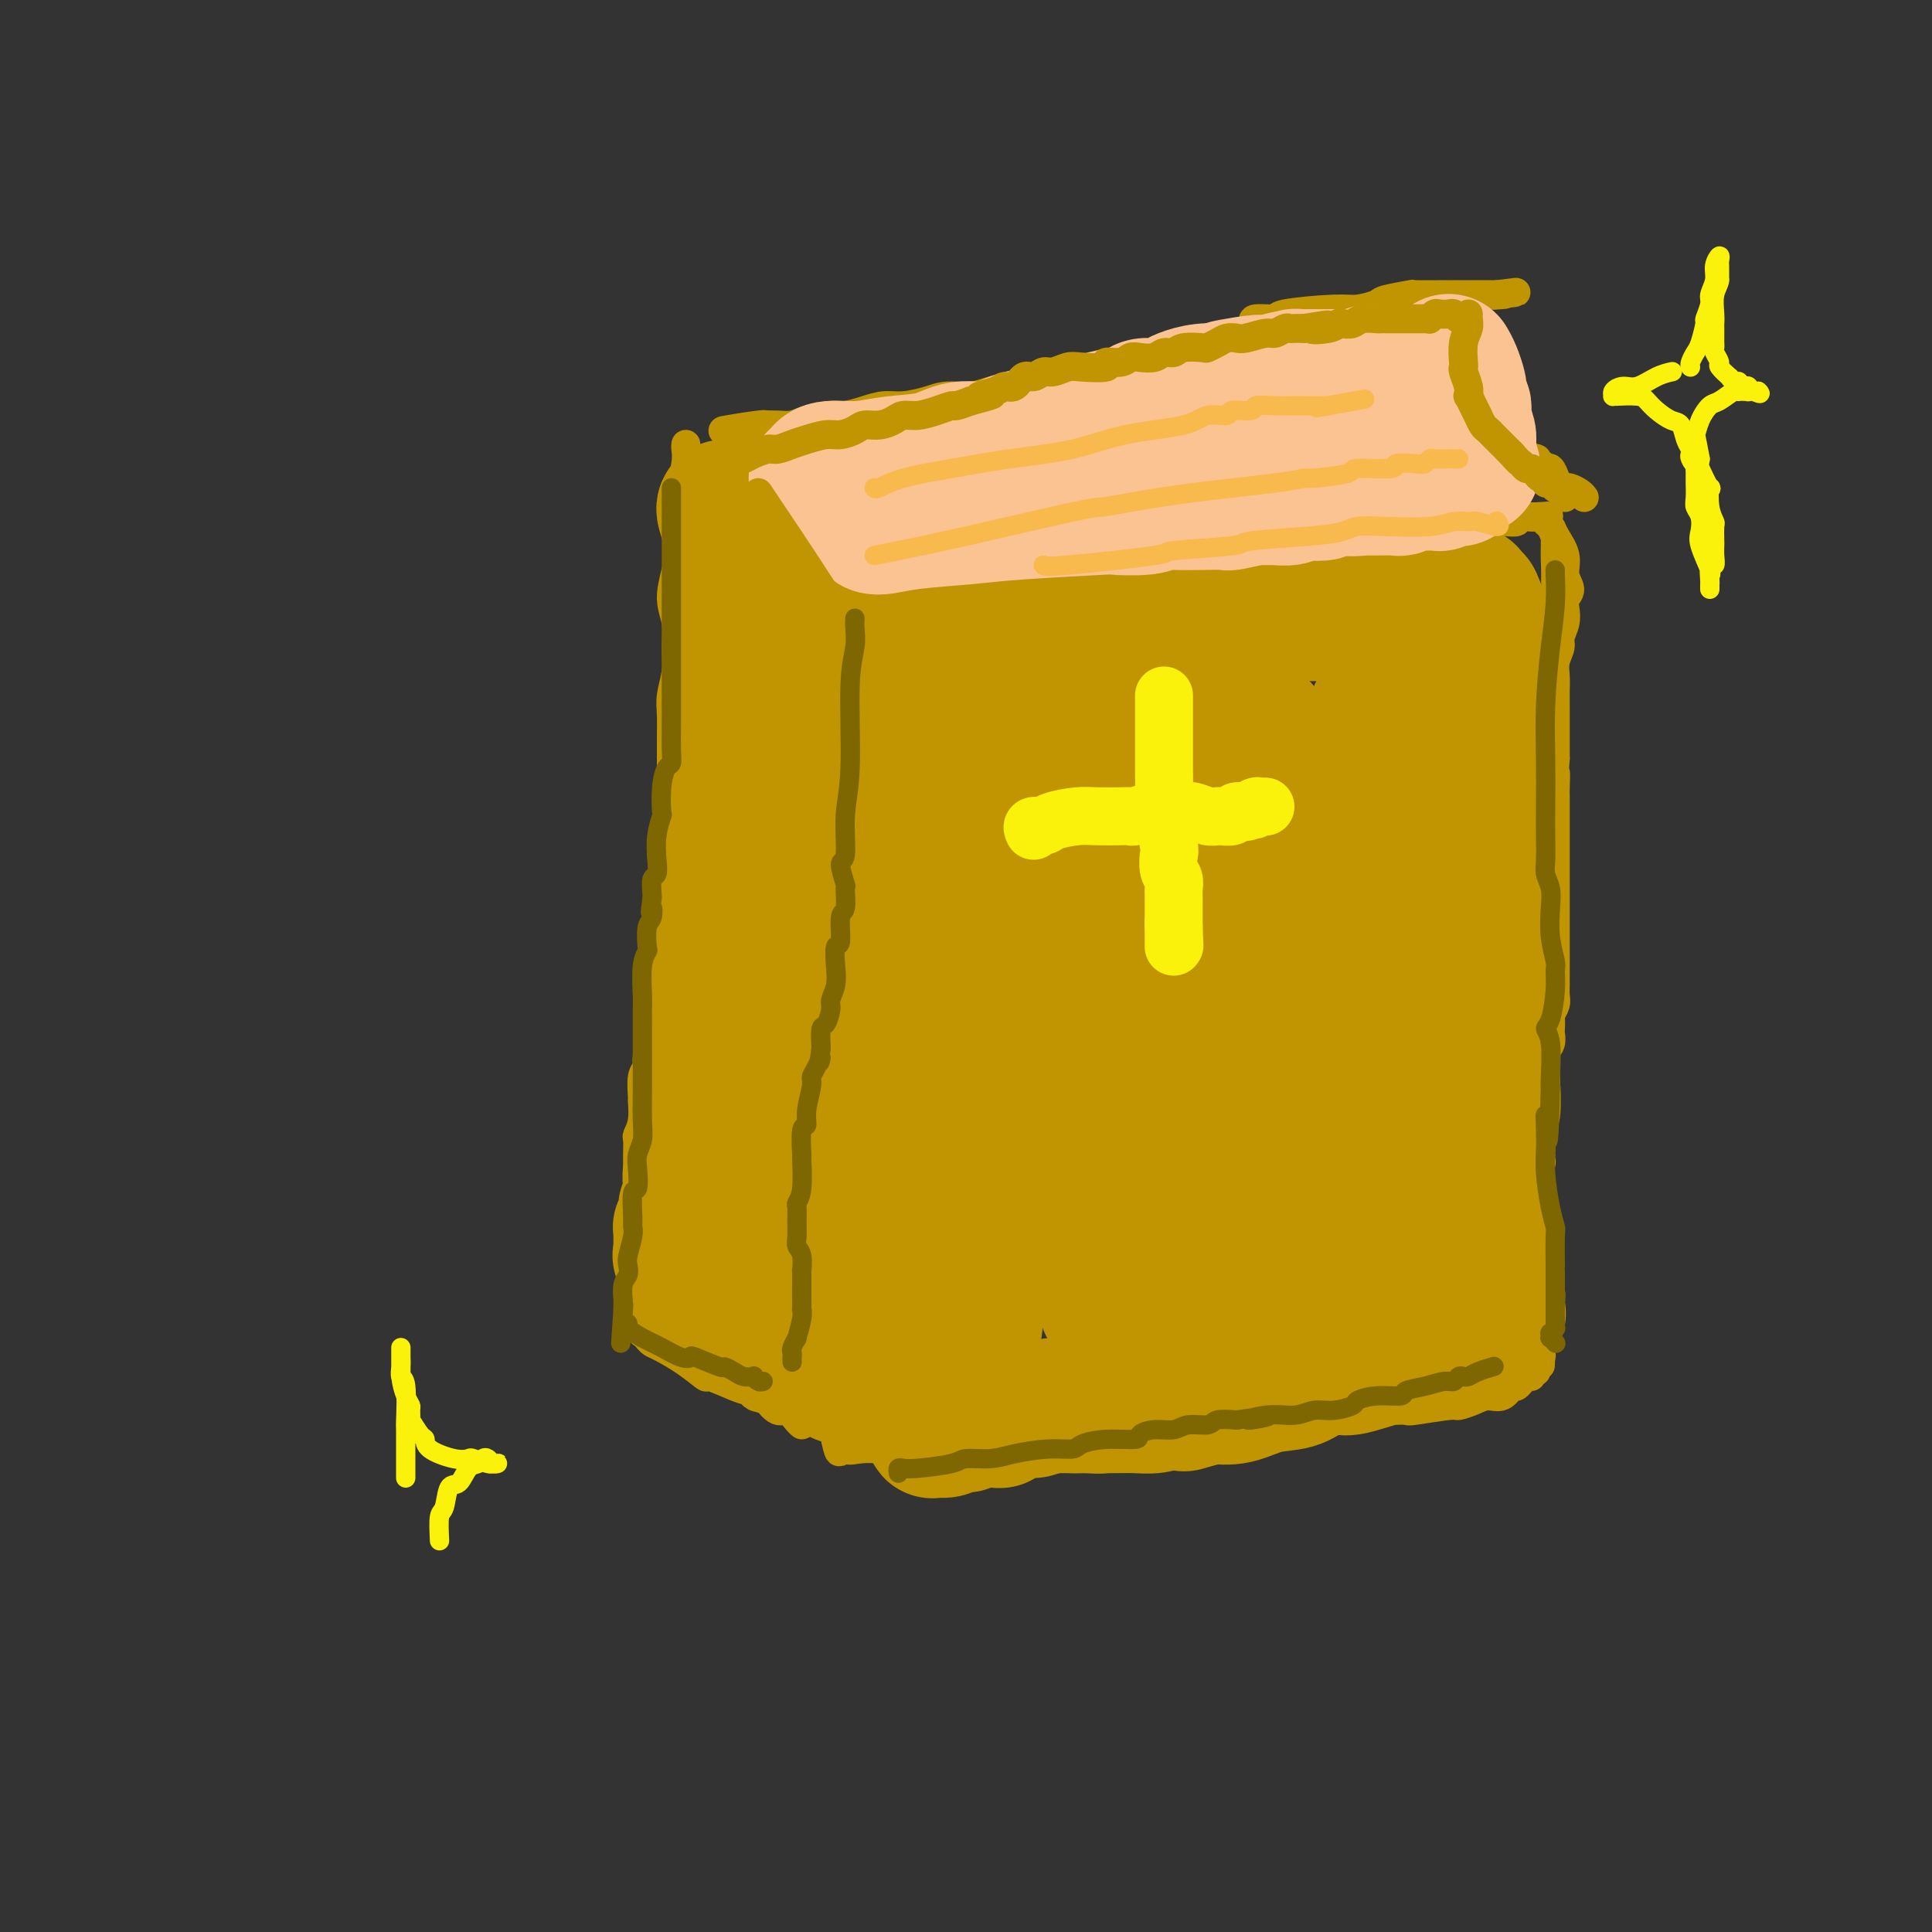 <svg viewBox='0 0 400 400' version='1.1' xmlns='http://www.w3.org/2000/svg' xmlns:xlink='http://www.w3.org/1999/xlink'><rect x="0" y="0" width="400" height="400" fill="#333333" stroke="none"/><g fill='none' stroke='rgb(192,149,1)' stroke-width='6' stroke-linecap='round' stroke-linejoin='round'><path d='M261,72c-0.192,0.058 -0.384,0.116 -1,0c-0.616,-0.116 -1.656,-0.405 -4,0c-2.344,0.405 -5.990,1.505 -9,2c-3.010,0.495 -5.383,0.384 -10,1c-4.617,0.616 -11.479,1.959 -16,3c-4.521,1.041 -6.702,1.781 -8,2c-1.298,0.219 -1.714,-0.082 -3,0c-1.286,0.082 -3.442,0.548 -5,1c-1.558,0.452 -2.517,0.891 -4,1c-1.483,0.109 -3.491,-0.112 -5,0c-1.509,0.112 -2.519,0.556 -4,1c-1.481,0.444 -3.433,0.889 -5,1c-1.567,0.111 -2.748,-0.111 -4,0c-1.252,0.111 -2.575,0.555 -4,1c-1.425,0.445 -2.951,0.890 -4,1c-1.049,0.110 -1.621,-0.114 -3,0c-1.379,0.114 -3.566,0.567 -5,1c-1.434,0.433 -2.117,0.847 -3,1c-0.883,0.153 -1.967,0.044 -3,0c-1.033,-0.044 -2.017,-0.022 -3,0'/><path d='M158,88c-16.035,2.410 -4.622,0.435 -1,0c3.622,-0.435 -0.547,0.671 -2,1c-1.453,0.329 -0.190,-0.119 0,0c0.190,0.119 -0.691,0.804 -1,1c-0.309,0.196 -0.044,-0.097 0,0c0.044,0.097 -0.131,0.586 0,1c0.131,0.414 0.569,0.754 1,1c0.431,0.246 0.855,0.397 1,1c0.145,0.603 0.010,1.656 0,2c-0.010,0.344 0.105,-0.023 0,0c-0.105,0.023 -0.431,0.435 0,1c0.431,0.565 1.617,1.282 2,2c0.383,0.718 -0.038,1.435 0,2c0.038,0.565 0.536,0.976 1,1c0.464,0.024 0.894,-0.340 1,0c0.106,0.340 -0.113,1.383 0,2c0.113,0.617 0.556,0.809 1,1'/><path d='M161,104c0.946,2.116 0.310,1.407 0,1c-0.310,-0.407 -0.294,-0.511 0,0c0.294,0.511 0.867,1.639 1,2c0.133,0.361 -0.174,-0.044 0,0c0.174,0.044 0.829,0.535 1,1c0.171,0.465 -0.143,0.902 0,1c0.143,0.098 0.742,-0.142 1,0c0.258,0.142 0.173,0.668 0,1c-0.173,0.332 -0.435,0.471 0,1c0.435,0.529 1.565,1.447 2,2c0.435,0.553 0.173,0.741 0,1c-0.173,0.259 -0.257,0.591 0,1c0.257,0.409 0.853,0.897 1,1c0.147,0.103 -0.157,-0.179 0,0c0.157,0.179 0.773,0.819 1,1c0.227,0.181 0.065,-0.096 0,0c-0.065,0.096 -0.032,0.565 0,1c0.032,0.435 0.065,0.837 0,1c-0.065,0.163 -0.227,0.086 0,0c0.227,-0.086 0.845,-0.181 1,0c0.155,0.181 -0.152,0.637 0,1c0.152,0.363 0.762,0.633 1,1c0.238,0.367 0.102,0.829 0,1c-0.102,0.171 -0.172,0.049 0,0c0.172,-0.049 0.586,-0.024 1,0'/><path d='M171,122c1.479,2.784 0.177,0.745 0,0c-0.177,-0.745 0.771,-0.195 1,0c0.229,0.195 -0.261,0.034 0,0c0.261,-0.034 1.273,0.057 2,0c0.727,-0.057 1.171,-0.264 2,0c0.829,0.264 2.045,0.999 3,1c0.955,0.001 1.650,-0.731 2,-1c0.350,-0.269 0.354,-0.075 1,0c0.646,0.075 1.933,0.030 3,0c1.067,-0.030 1.914,-0.046 3,0c1.086,0.046 2.410,0.152 3,0c0.590,-0.152 0.446,-0.562 1,-1c0.554,-0.438 1.805,-0.902 3,-1c1.195,-0.098 2.335,0.171 3,0c0.665,-0.171 0.855,-0.782 2,-1c1.145,-0.218 3.245,-0.043 4,0c0.755,0.043 0.165,-0.045 1,0c0.835,0.045 3.095,0.222 4,0c0.905,-0.222 0.456,-0.843 1,-1c0.544,-0.157 2.080,0.151 3,0c0.920,-0.151 1.224,-0.762 2,-1c0.776,-0.238 2.022,-0.105 3,0c0.978,0.105 1.686,0.182 2,0c0.314,-0.182 0.232,-0.623 1,-1c0.768,-0.377 2.384,-0.688 4,-1'/><path d='M225,115c5.386,-1.078 1.850,-0.274 1,0c-0.850,0.274 0.987,0.017 2,0c1.013,-0.017 1.202,0.206 2,0c0.798,-0.206 2.207,-0.840 3,-1c0.793,-0.160 0.972,0.153 1,0c0.028,-0.153 -0.096,-0.772 1,-1c1.096,-0.228 3.410,-0.065 4,0c0.590,0.065 -0.546,0.032 0,0c0.546,-0.032 2.774,-0.061 4,0c1.226,0.061 1.449,0.214 2,0c0.551,-0.214 1.431,-0.793 2,-1c0.569,-0.207 0.828,-0.041 1,0c0.172,0.041 0.256,-0.042 1,0c0.744,0.042 2.149,0.208 3,0c0.851,-0.208 1.148,-0.792 2,-1c0.852,-0.208 2.259,-0.042 3,0c0.741,0.042 0.817,-0.040 1,0c0.183,0.040 0.473,0.203 1,0c0.527,-0.203 1.291,-0.772 2,-1c0.709,-0.228 1.364,-0.114 2,0c0.636,0.114 1.254,0.227 2,0c0.746,-0.227 1.618,-0.793 2,-1c0.382,-0.207 0.272,-0.056 1,0c0.728,0.056 2.295,0.015 3,0c0.705,-0.015 0.547,-0.004 1,0c0.453,0.004 1.515,0.001 3,0c1.485,-0.001 3.392,-0.000 4,0c0.608,0.000 -0.085,0.000 0,0c0.085,-0.000 0.946,-0.000 2,0c1.054,0.000 2.301,0.000 3,0c0.699,-0.000 0.849,-0.000 1,0'/><path d='M285,109c9.493,-0.867 3.225,-0.035 1,0c-2.225,0.035 -0.408,-0.726 1,-1c1.408,-0.274 2.408,-0.059 3,0c0.592,0.059 0.775,-0.037 1,0c0.225,0.037 0.490,0.206 1,0c0.510,-0.206 1.263,-0.787 2,-1c0.737,-0.213 1.458,-0.057 2,0c0.542,0.057 0.903,0.015 1,0c0.097,-0.015 -0.072,-0.004 0,0c0.072,0.004 0.385,0.001 1,0c0.615,-0.001 1.530,-0.000 2,0c0.470,0.000 0.493,-0.001 1,0c0.507,0.001 1.497,0.004 2,0c0.503,-0.004 0.520,-0.015 1,0c0.480,0.015 1.424,0.057 2,0c0.576,-0.057 0.786,-0.211 1,0c0.214,0.211 0.434,0.788 1,1c0.566,0.212 1.480,0.058 2,0c0.520,-0.058 0.646,-0.019 1,0c0.354,0.019 0.935,0.019 1,0c0.065,-0.019 -0.385,-0.058 0,0c0.385,0.058 1.606,0.212 2,0c0.394,-0.212 -0.038,-0.789 0,-1c0.038,-0.211 0.545,-0.057 1,0c0.455,0.057 0.858,0.015 1,0c0.142,-0.015 0.023,-0.004 0,0c-0.023,0.004 0.049,0.001 0,0c-0.049,-0.001 -0.219,-0.000 0,0c0.219,0.000 0.828,0.000 1,0c0.172,-0.000 -0.094,-0.000 0,0c0.094,0.000 0.547,0.000 1,0'/><path d='M318,107c5.123,-0.310 1.429,-0.084 0,0c-1.429,0.084 -0.594,0.026 0,0c0.594,-0.026 0.947,-0.018 1,0c0.053,0.018 -0.194,0.048 0,0c0.194,-0.048 0.831,-0.173 1,0c0.169,0.173 -0.128,0.643 0,1c0.128,0.357 0.680,0.599 1,1c0.320,0.401 0.408,0.961 1,2c0.592,1.039 1.689,2.557 2,4c0.311,1.443 -0.164,2.812 0,4c0.164,1.188 0.968,2.195 1,3c0.032,0.805 -0.708,1.408 -1,2c-0.292,0.592 -0.134,1.173 0,2c0.134,0.827 0.246,1.901 0,3c-0.246,1.099 -0.851,2.223 -1,3c-0.149,0.777 0.156,1.208 0,2c-0.156,0.792 -0.774,1.946 -1,3c-0.226,1.054 -0.061,2.009 0,3c0.061,0.991 0.016,2.020 0,3c-0.016,0.980 -0.004,1.912 0,4c0.004,2.088 0.001,5.331 0,7c-0.001,1.669 -0.000,1.762 0,2c0.000,0.238 0.000,0.619 0,1'/><path d='M322,157c-0.464,5.932 -0.124,3.262 0,3c0.124,-0.262 0.033,1.884 0,3c-0.033,1.116 -0.009,1.202 0,2c0.009,0.798 0.002,2.308 0,3c-0.002,0.692 -0.001,0.566 0,1c0.001,0.434 0.000,1.427 0,2c-0.000,0.573 -0.000,0.724 0,2c0.000,1.276 0.000,3.675 0,5c-0.000,1.325 -0.000,1.574 0,2c0.000,0.426 0.000,1.028 0,2c-0.000,0.972 -0.000,2.314 0,3c0.000,0.686 -0.000,0.715 0,1c0.000,0.285 0.000,0.826 0,2c-0.000,1.174 -0.000,2.982 0,4c0.000,1.018 0.000,1.246 0,2c-0.000,0.754 -0.000,2.033 0,3c0.000,0.967 0.000,1.620 0,2c-0.000,0.380 -0.000,0.486 0,1c0.000,0.514 0.001,1.436 0,2c-0.001,0.564 -0.004,0.771 0,1c0.004,0.229 0.015,0.480 0,1c-0.015,0.520 -0.057,1.309 0,2c0.057,0.691 0.211,1.283 0,2c-0.211,0.717 -0.788,1.557 -1,2c-0.212,0.443 -0.061,0.488 0,1c0.061,0.512 0.030,1.491 0,2c-0.030,0.509 -0.061,0.548 0,1c0.061,0.452 0.212,1.317 0,2c-0.212,0.683 -0.788,1.184 -1,2c-0.212,0.816 -0.061,1.947 0,3c0.061,1.053 0.030,2.026 0,3'/><path d='M320,224c-0.326,10.223 -0.140,2.279 0,1c0.140,-1.279 0.234,4.105 0,6c-0.234,1.895 -0.795,0.300 -1,1c-0.205,0.700 -0.054,3.693 0,5c0.054,1.307 0.011,0.927 0,1c-0.011,0.073 0.011,0.597 0,1c-0.011,0.403 -0.056,0.683 0,1c0.056,0.317 0.211,0.670 0,1c-0.211,0.330 -0.789,0.636 -1,1c-0.211,0.364 -0.057,0.784 0,2c0.057,1.216 0.015,3.227 0,4c-0.015,0.773 -0.004,0.309 0,1c0.004,0.691 0.001,2.537 0,4c-0.001,1.463 -0.000,2.542 0,3c0.000,0.458 0.000,0.294 0,1c-0.000,0.706 0.000,2.281 0,3c-0.000,0.719 -0.001,0.582 0,1c0.001,0.418 0.004,1.392 0,2c-0.004,0.608 -0.015,0.849 0,1c0.015,0.151 0.057,0.210 0,1c-0.057,0.790 -0.211,2.309 0,3c0.211,0.691 0.789,0.554 1,1c0.211,0.446 0.057,1.477 0,2c-0.057,0.523 -0.015,0.540 0,1c0.015,0.460 0.004,1.363 0,2c-0.004,0.637 -0.001,1.007 0,1c0.001,-0.007 0.000,-0.391 0,0c-0.000,0.391 -0.000,1.559 0,2c0.000,0.441 0.000,0.157 0,0c-0.000,-0.157 -0.000,-0.188 0,0c0.000,0.188 0.000,0.594 0,1'/><path d='M319,278c-0.156,8.592 -0.046,3.072 0,1c0.046,-2.072 0.026,-0.696 0,0c-0.026,0.696 -0.060,0.712 0,1c0.060,0.288 0.212,0.846 0,1c-0.212,0.154 -0.788,-0.098 -1,0c-0.212,0.098 -0.061,0.547 0,1c0.061,0.453 0.031,0.910 0,1c-0.031,0.090 -0.063,-0.188 0,0c0.063,0.188 0.220,0.843 0,1c-0.220,0.157 -0.818,-0.184 -1,0c-0.182,0.184 0.051,0.894 0,1c-0.051,0.106 -0.387,-0.393 -1,0c-0.613,0.393 -1.503,1.677 -2,2c-0.497,0.323 -0.599,-0.316 -1,0c-0.401,0.316 -1.099,1.586 -2,2c-0.901,0.414 -2.004,-0.029 -3,0c-0.996,0.029 -1.886,0.530 -3,1c-1.114,0.470 -2.454,0.910 -3,1c-0.546,0.090 -0.298,-0.168 -2,0c-1.702,0.168 -5.354,0.763 -7,1c-1.646,0.237 -1.287,0.115 -2,0c-0.713,-0.115 -2.500,-0.223 -4,0c-1.500,0.223 -2.714,0.778 -4,1c-1.286,0.222 -2.643,0.111 -4,0'/><path d='M279,293c-6.457,1.070 -6.598,1.744 -7,2c-0.402,0.256 -1.063,0.093 -2,0c-0.937,-0.093 -2.149,-0.117 -4,0c-1.851,0.117 -4.340,0.374 -6,1c-1.660,0.626 -2.492,1.621 -4,2c-1.508,0.379 -3.691,0.144 -5,0c-1.309,-0.144 -1.745,-0.196 -3,0c-1.255,0.196 -3.329,0.640 -5,1c-1.671,0.360 -2.939,0.636 -4,1c-1.061,0.364 -1.915,0.815 -3,1c-1.085,0.185 -2.401,0.102 -3,0c-0.599,-0.102 -0.481,-0.223 -1,0c-0.519,0.223 -1.676,0.792 -3,1c-1.324,0.208 -2.817,0.056 -4,0c-1.183,-0.056 -2.058,-0.015 -3,0c-0.942,0.015 -1.950,0.004 -3,0c-1.050,-0.004 -2.140,-0.001 -3,0c-0.860,0.001 -1.490,0.000 -2,0c-0.510,-0.000 -0.899,-0.000 -2,0c-1.101,0.000 -2.913,0.000 -4,0c-1.087,-0.000 -1.450,-0.000 -2,0c-0.550,0.000 -1.289,0.000 -2,0c-0.711,-0.000 -1.395,-0.001 -2,0c-0.605,0.001 -1.133,0.004 -2,0c-0.867,-0.004 -2.075,-0.015 -3,0c-0.925,0.015 -1.568,0.057 -2,0c-0.432,-0.057 -0.652,-0.211 -1,0c-0.348,0.211 -0.825,0.788 -1,1c-0.175,0.212 -0.050,0.061 0,0c0.050,-0.061 0.025,-0.030 0,0'/><path d='M166,130c-0.007,0.256 -0.013,0.512 0,1c0.013,0.488 0.046,1.210 0,3c-0.046,1.790 -0.171,4.650 0,8c0.171,3.350 0.638,7.190 1,11c0.362,3.810 0.619,7.592 1,11c0.381,3.408 0.886,6.444 1,9c0.114,2.556 -0.165,4.632 0,7c0.165,2.368 0.772,5.029 1,6c0.228,0.971 0.076,0.253 0,1c-0.076,0.747 -0.077,2.959 0,5c0.077,2.041 0.231,3.911 0,6c-0.231,2.089 -0.846,4.396 -1,6c-0.154,1.604 0.155,2.505 0,3c-0.155,0.495 -0.774,0.583 -1,1c-0.226,0.417 -0.061,1.162 0,3c0.061,1.838 0.016,4.769 0,6c-0.016,1.231 -0.004,0.763 0,1c0.004,0.237 0.001,1.179 0,3c-0.001,1.821 -0.000,4.520 0,6c0.000,1.480 0.000,1.740 0,2'/><path d='M168,229c-0.309,8.051 -0.083,6.678 0,6c0.083,-0.678 0.022,-0.661 0,1c-0.022,1.661 -0.006,4.967 0,7c0.006,2.033 0.002,2.795 0,4c-0.002,1.205 -0.000,2.855 0,4c0.000,1.145 0.000,1.785 0,3c-0.000,1.215 0.000,3.006 0,4c-0.000,0.994 -0.001,1.190 0,2c0.001,0.810 0.004,2.235 0,3c-0.004,0.765 -0.015,0.872 0,2c0.015,1.128 0.056,3.278 0,4c-0.056,0.722 -0.207,0.017 0,0c0.207,-0.017 0.773,0.653 1,2c0.227,1.347 0.114,3.372 0,4c-0.114,0.628 -0.228,-0.142 0,0c0.228,0.142 0.797,1.197 1,2c0.203,0.803 0.039,1.355 0,2c-0.039,0.645 0.046,1.382 0,2c-0.046,0.618 -0.222,1.116 0,2c0.222,0.884 0.843,2.154 1,3c0.157,0.846 -0.150,1.268 0,2c0.150,0.732 0.758,1.775 1,3c0.242,1.225 0.117,2.632 0,3c-0.117,0.368 -0.228,-0.304 0,0c0.228,0.304 0.793,1.584 1,2c0.207,0.416 0.055,-0.032 0,0c-0.055,0.032 -0.015,0.545 0,1c0.015,0.455 0.004,0.854 0,1c-0.004,0.146 -0.001,0.039 0,0c0.001,-0.039 0.000,-0.011 0,0c-0.000,0.011 -0.000,0.006 0,0'/><path d='M173,298c0.974,4.652 0.909,1.784 1,1c0.091,-0.784 0.338,0.518 1,1c0.662,0.482 1.740,0.143 3,0c1.260,-0.143 2.702,-0.091 5,0c2.298,0.091 5.451,0.220 7,0c1.549,-0.220 1.494,-0.790 2,-1c0.506,-0.210 1.573,-0.060 2,0c0.427,0.060 0.213,0.030 0,0'/><path d='M142,92c-0.032,0.243 -0.064,0.485 0,1c0.064,0.515 0.222,1.302 0,3c-0.222,1.698 -0.826,4.309 -1,7c-0.174,2.691 0.083,5.464 0,8c-0.083,2.536 -0.504,4.834 -1,7c-0.496,2.166 -1.065,4.200 -1,6c0.065,1.800 0.763,3.365 1,5c0.237,1.635 0.011,3.339 0,5c-0.011,1.661 0.193,3.280 0,5c-0.193,1.720 -0.784,3.541 -1,5c-0.216,1.459 -0.057,2.556 0,4c0.057,1.444 0.013,3.234 0,5c-0.013,1.766 0.006,3.509 0,5c-0.006,1.491 -0.035,2.729 0,5c0.035,2.271 0.135,5.573 0,7c-0.135,1.427 -0.506,0.979 -1,2c-0.494,1.021 -1.112,3.511 -1,5c0.112,1.489 0.953,1.978 1,3c0.047,1.022 -0.701,2.578 -1,4c-0.299,1.422 -0.150,2.711 0,4'/><path d='M137,188c-0.789,15.116 -0.263,4.907 0,2c0.263,-2.907 0.263,1.490 0,3c-0.263,1.510 -0.788,0.134 -1,1c-0.212,0.866 -0.110,3.974 0,5c0.110,1.026 0.227,-0.029 0,1c-0.227,1.029 -0.797,4.142 -1,6c-0.203,1.858 -0.039,2.462 0,3c0.039,0.538 -0.046,1.009 0,2c0.046,0.991 0.223,2.501 0,4c-0.223,1.499 -0.845,2.987 -1,4c-0.155,1.013 0.156,1.552 0,2c-0.156,0.448 -0.777,0.807 -1,2c-0.223,1.193 -0.046,3.221 0,4c0.046,0.779 -0.040,0.308 0,1c0.040,0.692 0.207,2.548 0,4c-0.207,1.452 -0.788,2.500 -1,3c-0.212,0.500 -0.057,0.453 0,1c0.057,0.547 0.015,1.689 0,3c-0.015,1.311 -0.004,2.792 0,4c0.004,1.208 0.001,2.144 0,3c-0.001,0.856 -0.000,1.634 0,2c0.000,0.366 -0.001,0.322 0,1c0.001,0.678 0.004,2.078 0,3c-0.004,0.922 -0.015,1.367 0,2c0.015,0.633 0.056,1.456 0,2c-0.056,0.544 -0.211,0.810 0,1c0.211,0.190 0.786,0.305 1,1c0.214,0.695 0.068,1.970 0,3c-0.068,1.030 -0.057,1.816 0,2c0.057,0.184 0.159,-0.233 0,0c-0.159,0.233 -0.580,1.117 -1,2'/><path d='M132,265c-0.774,12.255 -0.207,4.393 0,2c0.207,-2.393 0.056,0.682 0,2c-0.056,1.318 -0.015,0.879 0,1c0.015,0.121 0.004,0.802 0,1c-0.004,0.198 -0.001,-0.086 0,0c0.001,0.086 0.000,0.544 0,1c-0.000,0.456 0.000,0.910 0,1c-0.000,0.090 -0.001,-0.186 0,0c0.001,0.186 0.004,0.833 0,1c-0.004,0.167 -0.015,-0.148 0,0c0.015,0.148 0.056,0.757 0,1c-0.056,0.243 -0.208,0.121 0,0c0.208,-0.121 0.777,-0.239 1,0c0.223,0.239 0.102,0.836 0,1c-0.102,0.164 -0.184,-0.106 0,0c0.184,0.106 0.635,0.586 1,1c0.365,0.414 0.643,0.760 1,1c0.357,0.240 0.791,0.372 2,1c1.209,0.628 3.191,1.751 5,3c1.809,1.249 3.444,2.623 4,3c0.556,0.377 0.034,-0.245 1,0c0.966,0.245 3.419,1.356 5,2c1.581,0.644 2.291,0.822 3,1'/><path d='M155,288c3.596,2.168 1.085,1.087 1,1c-0.085,-0.087 2.257,0.820 3,1c0.743,0.180 -0.113,-0.369 0,0c0.113,0.369 1.193,1.654 2,2c0.807,0.346 1.340,-0.247 2,0c0.660,0.247 1.447,1.336 2,2c0.553,0.664 0.872,0.904 1,1c0.128,0.096 0.064,0.048 0,0'/><path d='M260,67c-0.465,-0.444 -0.930,-0.889 0,-1c0.930,-0.111 3.255,0.111 4,0c0.745,-0.111 -0.089,-0.554 2,-1c2.089,-0.446 7.101,-0.894 10,-1c2.899,-0.106 3.685,0.129 5,0c1.315,-0.129 3.160,-0.623 4,-1c0.840,-0.377 0.677,-0.637 2,-1c1.323,-0.363 4.133,-0.829 5,-1c0.867,-0.171 -0.210,-0.046 1,0c1.210,0.046 4.705,0.012 6,0c1.295,-0.012 0.389,-0.003 1,0c0.611,0.003 2.737,0.001 4,0c1.263,-0.001 1.662,-0.000 2,0c0.338,0.000 0.615,0.000 1,0c0.385,-0.000 0.876,-0.000 1,0c0.124,0.000 -0.121,0.000 0,0c0.121,-0.000 0.606,-0.000 1,0c0.394,0.000 0.697,0.000 1,0'/><path d='M310,61c7.679,-0.929 1.875,-0.250 0,0c-1.875,0.250 0.179,0.071 1,0c0.821,-0.071 0.411,-0.036 0,0'/><path d='M308,69c-0.332,0.385 -0.663,0.770 -1,1c-0.337,0.230 -0.679,0.306 -1,1c-0.321,0.694 -0.622,2.007 -1,3c-0.378,0.993 -0.834,1.666 -1,2c-0.166,0.334 -0.041,0.331 0,1c0.041,0.669 -0.003,2.012 0,3c0.003,0.988 0.053,1.622 0,2c-0.053,0.378 -0.208,0.500 0,1c0.208,0.500 0.780,1.377 1,2c0.220,0.623 0.089,0.993 0,1c-0.089,0.007 -0.135,-0.349 0,0c0.135,0.349 0.451,1.403 1,2c0.549,0.597 1.332,0.738 2,1c0.668,0.262 1.221,0.644 2,1c0.779,0.356 1.783,0.687 2,1c0.217,0.313 -0.354,0.610 0,1c0.354,0.390 1.634,0.874 2,1c0.366,0.126 -0.181,-0.107 0,0c0.181,0.107 1.091,0.553 2,1'/><path d='M316,94c1.848,1.718 0.467,0.513 0,0c-0.467,-0.513 -0.020,-0.335 0,0c0.020,0.335 -0.388,0.826 0,1c0.388,0.174 1.571,0.031 2,0c0.429,-0.031 0.104,0.048 0,0c-0.104,-0.048 0.013,-0.225 0,0c-0.013,0.225 -0.158,0.852 0,1c0.158,0.148 0.617,-0.182 1,0c0.383,0.182 0.689,0.875 1,1c0.311,0.125 0.627,-0.317 1,0c0.373,0.317 0.804,1.395 1,2c0.196,0.605 0.158,0.737 0,1c-0.158,0.263 -0.434,0.658 0,1c0.434,0.342 1.578,0.630 2,1c0.422,0.370 0.120,0.820 0,1c-0.120,0.180 -0.060,0.090 0,0'/></g>
<g fill='none' stroke='rgb(192,149,1)' stroke-width='28' stroke-linecap='round' stroke-linejoin='round'><path d='M181,134c-0.293,0.127 -0.586,0.255 -1,4c-0.414,3.745 -0.948,11.108 -1,14c-0.052,2.892 0.378,1.315 0,7c-0.378,5.685 -1.564,18.634 -2,24c-0.436,5.366 -0.122,3.148 0,4c0.122,0.852 0.050,4.773 0,7c-0.050,2.227 -0.079,2.761 0,4c0.079,1.239 0.267,3.184 0,5c-0.267,1.816 -0.990,3.503 -1,6c-0.010,2.497 0.691,5.802 1,8c0.309,2.198 0.226,3.287 0,4c-0.226,0.713 -0.595,1.050 -1,2c-0.405,0.950 -0.847,2.513 -1,5c-0.153,2.487 -0.016,5.896 0,8c0.016,2.104 -0.087,2.901 0,4c0.087,1.099 0.364,2.498 0,4c-0.364,1.502 -1.368,3.107 -2,5c-0.632,1.893 -0.891,4.074 -1,5c-0.109,0.926 -0.068,0.595 0,2c0.068,1.405 0.162,4.544 0,6c-0.162,1.456 -0.581,1.228 -1,1'/><path d='M171,263c-1.214,7.284 -1.250,4.496 -1,4c0.250,-0.496 0.785,1.302 1,3c0.215,1.698 0.110,3.298 0,4c-0.110,0.702 -0.225,0.508 0,1c0.225,0.492 0.792,1.671 1,2c0.208,0.329 0.059,-0.192 0,0c-0.059,0.192 -0.026,1.098 0,2c0.026,0.902 0.045,1.801 0,2c-0.045,0.199 -0.156,-0.300 0,0c0.156,0.300 0.578,1.400 1,2c0.422,0.600 0.844,0.700 1,1c0.156,0.300 0.044,0.800 0,1c-0.044,0.200 -0.022,0.100 0,0'/><path d='M186,134c-0.018,0.081 -0.037,0.163 1,0c1.037,-0.163 3.128,-0.569 5,-1c1.872,-0.431 3.523,-0.886 8,-1c4.477,-0.114 11.779,0.114 15,0c3.221,-0.114 2.360,-0.571 4,-1c1.640,-0.429 5.779,-0.832 8,-1c2.221,-0.168 2.523,-0.101 4,0c1.477,0.101 4.130,0.237 5,0c0.870,-0.237 -0.044,-0.848 1,-1c1.044,-0.152 4.046,0.156 6,0c1.954,-0.156 2.860,-0.774 3,-1c0.140,-0.226 -0.484,-0.060 1,0c1.484,0.060 5.078,0.012 7,0c1.922,-0.012 2.173,0.011 3,0c0.827,-0.011 2.231,-0.055 3,0c0.769,0.055 0.902,0.211 2,0c1.098,-0.211 3.160,-0.789 4,-1c0.840,-0.211 0.457,-0.057 1,0c0.543,0.057 2.012,0.016 3,0c0.988,-0.016 1.494,-0.008 2,0'/><path d='M272,127c14.512,-1.305 7.793,-1.067 6,-1c-1.793,0.067 1.339,-0.038 3,0c1.661,0.038 1.852,0.221 2,0c0.148,-0.221 0.252,-0.844 1,-1c0.748,-0.156 2.141,0.154 3,0c0.859,-0.154 1.184,-0.773 2,-1c0.816,-0.227 2.123,-0.061 3,0c0.877,0.061 1.324,0.016 2,0c0.676,-0.016 1.581,-0.005 2,0c0.419,0.005 0.351,0.002 1,0c0.649,-0.002 2.016,-0.004 3,0c0.984,0.004 1.584,0.014 2,0c0.416,-0.014 0.646,-0.052 1,0c0.354,0.052 0.830,0.196 1,0c0.170,-0.196 0.033,-0.730 0,-1c-0.033,-0.270 0.037,-0.277 0,0c-0.037,0.277 -0.183,0.837 0,1c0.183,0.163 0.694,-0.071 1,0c0.306,0.071 0.408,0.446 1,2c0.592,1.554 1.676,4.288 2,5c0.324,0.712 -0.112,-0.599 0,1c0.112,1.599 0.772,6.109 1,8c0.228,1.891 0.023,1.163 0,2c-0.023,0.837 0.136,3.239 0,5c-0.136,1.761 -0.568,2.880 -1,4'/><path d='M308,151c-0.016,4.231 -0.057,4.810 0,6c0.057,1.190 0.211,2.992 0,4c-0.211,1.008 -0.789,1.222 -1,2c-0.211,0.778 -0.056,2.119 0,4c0.056,1.881 0.014,4.303 0,6c-0.014,1.697 0.000,2.669 0,4c-0.000,1.331 -0.014,3.022 0,4c0.014,0.978 0.056,1.245 0,2c-0.056,0.755 -0.211,2.000 0,4c0.211,2.000 0.789,4.755 1,6c0.211,1.245 0.057,0.981 0,2c-0.057,1.019 -0.015,3.320 0,5c0.015,1.680 0.005,2.739 0,4c-0.005,1.261 -0.005,2.724 0,4c0.005,1.276 0.015,2.364 0,3c-0.015,0.636 -0.057,0.819 0,2c0.057,1.181 0.211,3.361 0,5c-0.211,1.639 -0.789,2.738 -1,4c-0.211,1.262 -0.057,2.686 0,4c0.057,1.314 0.015,2.516 0,3c-0.015,0.484 -0.005,0.249 0,2c0.005,1.751 0.005,5.486 0,7c-0.005,1.514 -0.015,0.805 0,2c0.015,1.195 0.057,4.292 0,6c-0.057,1.708 -0.211,2.025 0,3c0.211,0.975 0.789,2.608 1,3c0.211,0.392 0.057,-0.456 0,0c-0.057,0.456 -0.015,2.215 0,3c0.015,0.785 0.004,0.596 0,1c-0.004,0.404 -0.001,1.401 0,2c0.001,0.599 0.001,0.799 0,1'/><path d='M308,259c-0.003,16.818 -0.011,4.863 0,1c0.011,-3.863 0.041,0.365 0,2c-0.041,1.635 -0.155,0.675 0,1c0.155,0.325 0.577,1.933 1,3c0.423,1.067 0.845,1.593 1,2c0.155,0.407 0.041,0.697 0,1c-0.041,0.303 -0.011,0.621 0,1c0.011,0.379 0.003,0.819 0,1c-0.003,0.181 -0.001,0.101 0,0c0.001,-0.101 0.002,-0.224 0,0c-0.002,0.224 -0.008,0.795 0,1c0.008,0.205 0.030,0.045 0,0c-0.030,-0.045 -0.112,0.026 0,0c0.112,-0.026 0.419,-0.149 0,0c-0.419,0.149 -1.563,0.570 -2,1c-0.437,0.430 -0.168,0.870 0,1c0.168,0.130 0.234,-0.049 0,0c-0.234,0.049 -0.767,0.327 -2,1c-1.233,0.673 -3.164,1.740 -4,2c-0.836,0.260 -0.575,-0.286 -1,0c-0.425,0.286 -1.536,1.405 -3,2c-1.464,0.595 -3.281,0.667 -5,1c-1.719,0.333 -3.338,0.928 -4,1c-0.662,0.072 -0.366,-0.380 -2,0c-1.634,0.380 -5.198,1.592 -7,2c-1.802,0.408 -1.843,0.012 -3,0c-1.157,-0.012 -3.432,0.362 -5,1c-1.568,0.638 -2.431,1.542 -4,2c-1.569,0.458 -3.846,0.469 -6,1c-2.154,0.531 -4.187,1.580 -6,2c-1.813,0.420 -3.407,0.210 -5,0'/><path d='M251,289c-9.532,2.563 -4.862,1.471 -4,1c0.862,-0.471 -2.082,-0.322 -4,0c-1.918,0.322 -2.809,0.818 -4,1c-1.191,0.182 -2.683,0.049 -4,0c-1.317,-0.049 -2.459,-0.013 -3,0c-0.541,0.013 -0.482,0.002 -1,0c-0.518,-0.002 -1.615,0.003 -3,0c-1.385,-0.003 -3.060,-0.016 -4,0c-0.940,0.016 -1.145,0.060 -2,0c-0.855,-0.060 -2.358,-0.222 -4,0c-1.642,0.222 -3.421,0.830 -4,1c-0.579,0.170 0.042,-0.099 -1,0c-1.042,0.099 -3.745,0.567 -5,1c-1.255,0.433 -1.060,0.833 -1,1c0.060,0.167 -0.014,0.101 -1,0c-0.986,-0.101 -2.883,-0.237 -4,0c-1.117,0.237 -1.452,0.848 -2,1c-0.548,0.152 -1.309,-0.153 -2,0c-0.691,0.153 -1.313,0.766 -2,1c-0.687,0.234 -1.438,0.090 -2,0c-0.562,-0.090 -0.934,-0.127 -1,0c-0.066,0.127 0.175,0.419 0,0c-0.175,-0.419 -0.764,-1.548 -1,-2c-0.236,-0.452 -0.118,-0.226 0,0'/><path d='M206,139c-0.642,7.234 -1.283,14.468 -2,20c-0.717,5.532 -1.509,9.364 -2,13c-0.491,3.636 -0.681,7.078 -1,12c-0.319,4.922 -0.766,11.325 -1,16c-0.234,4.675 -0.255,7.620 0,11c0.255,3.380 0.786,7.193 1,9c0.214,1.807 0.110,1.609 0,3c-0.110,1.391 -0.227,4.373 0,7c0.227,2.627 0.798,4.900 1,7c0.202,2.100 0.036,4.028 0,6c-0.036,1.972 0.058,3.987 0,6c-0.058,2.013 -0.267,4.025 0,6c0.267,1.975 1.010,3.912 1,7c-0.010,3.088 -0.773,7.328 -1,9c-0.227,1.672 0.083,0.777 0,2c-0.083,1.223 -0.558,4.565 -1,6c-0.442,1.435 -0.850,0.962 -1,1c-0.150,0.038 -0.040,0.587 0,1c0.040,0.413 0.012,0.689 0,1c-0.012,0.311 -0.006,0.655 0,1'/><path d='M200,283c-0.500,3.500 -0.250,1.750 0,0'/><path d='M235,140c0.180,0.453 0.361,0.906 0,4c-0.361,3.094 -1.262,8.830 -2,13c-0.738,4.170 -1.313,6.774 -2,13c-0.687,6.226 -1.486,16.075 -2,20c-0.514,3.925 -0.742,1.928 -1,7c-0.258,5.072 -0.545,17.215 -1,22c-0.455,4.785 -1.078,2.212 -1,8c0.078,5.788 0.858,19.937 1,26c0.142,6.063 -0.355,4.041 0,6c0.355,1.959 1.560,7.900 2,10c0.440,2.100 0.115,0.358 0,0c-0.115,-0.358 -0.020,0.666 0,1c0.020,0.334 -0.036,-0.023 0,-1c0.036,-0.977 0.164,-2.573 0,-5c-0.164,-2.427 -0.618,-5.685 -1,-10c-0.382,-4.315 -0.691,-9.686 -1,-16c-0.309,-6.314 -0.619,-13.571 -1,-21c-0.381,-7.429 -0.834,-15.029 -1,-21c-0.166,-5.971 -0.044,-10.312 0,-15c0.044,-4.688 0.012,-9.724 0,-13c-0.012,-3.276 -0.003,-4.793 0,-6c0.003,-1.207 0.002,-2.103 0,-3'/><path d='M225,159c-0.636,-17.074 -0.227,-4.759 0,-1c0.227,3.759 0.271,-1.038 0,-3c-0.271,-1.962 -0.859,-1.088 -1,-1c-0.141,0.088 0.165,-0.611 0,-1c-0.165,-0.389 -0.799,-0.470 -1,-1c-0.201,-0.530 0.033,-1.511 -3,0c-3.033,1.511 -9.332,5.514 -14,11c-4.668,5.486 -7.706,12.455 -10,21c-2.294,8.545 -3.844,18.667 -4,28c-0.156,9.333 1.083,17.877 2,25c0.917,7.123 1.511,12.824 2,18c0.489,5.176 0.873,9.826 1,12c0.127,2.174 -0.003,1.874 0,2c0.003,0.126 0.140,0.680 0,1c-0.140,0.320 -0.558,0.407 -1,1c-0.442,0.593 -0.908,1.693 -1,1c-0.092,-0.693 0.191,-3.178 0,-7c-0.191,-3.822 -0.857,-8.981 -1,-15c-0.143,-6.019 0.237,-12.900 1,-20c0.763,-7.100 1.910,-14.421 4,-23c2.090,-8.579 5.122,-18.418 7,-24c1.878,-5.582 2.602,-6.907 5,-11c2.398,-4.093 6.470,-10.953 12,-17c5.530,-6.047 12.517,-11.283 16,-14c3.483,-2.717 3.462,-2.917 4,-3c0.538,-0.083 1.636,-0.049 2,0c0.364,0.049 -0.005,0.113 0,0c0.005,-0.113 0.383,-0.401 1,0c0.617,0.401 1.474,1.493 2,2c0.526,0.507 0.722,0.431 1,4c0.278,3.569 0.639,10.785 1,18'/><path d='M250,162c0.205,7.513 -0.284,15.296 -3,28c-2.716,12.704 -7.659,30.328 -10,38c-2.341,7.672 -2.079,5.390 -2,9c0.079,3.610 -0.026,13.110 0,17c0.026,3.890 0.184,2.171 1,3c0.816,0.829 2.290,4.207 3,6c0.710,1.793 0.658,2.000 1,2c0.342,0.000 1.080,-0.207 1,0c-0.080,0.207 -0.978,0.827 1,0c1.978,-0.827 6.831,-3.102 10,-6c3.169,-2.898 4.654,-6.419 7,-18c2.346,-11.581 5.553,-31.221 7,-41c1.447,-9.779 1.134,-9.696 1,-11c-0.134,-1.304 -0.090,-3.993 -1,-9c-0.910,-5.007 -2.776,-12.330 -4,-17c-1.224,-4.670 -1.806,-6.687 -2,-8c-0.194,-1.313 0.001,-1.921 0,-2c-0.001,-0.079 -0.196,0.373 0,0c0.196,-0.373 0.785,-1.569 1,-2c0.215,-0.431 0.056,-0.095 0,0c-0.056,0.095 -0.011,-0.051 0,0c0.011,0.051 -0.014,0.300 0,1c0.014,0.700 0.065,1.850 0,3c-0.065,1.150 -0.248,2.301 0,11c0.248,8.699 0.927,24.948 1,33c0.073,8.052 -0.461,7.909 -1,14c-0.539,6.091 -1.083,18.416 -1,27c0.083,8.584 0.791,13.426 1,18c0.209,4.574 -0.083,8.878 0,11c0.083,2.122 0.542,2.061 1,2'/><path d='M262,271c0.068,18.859 -0.263,6.006 0,1c0.263,-5.006 1.119,-2.166 2,-2c0.881,0.166 1.787,-2.343 5,-12c3.213,-9.657 8.732,-26.462 11,-39c2.268,-12.538 1.286,-20.808 1,-25c-0.286,-4.192 0.125,-4.306 0,-8c-0.125,-3.694 -0.787,-10.967 -1,-15c-0.213,-4.033 0.024,-4.826 0,-6c-0.024,-1.174 -0.308,-2.730 0,-4c0.308,-1.270 1.207,-2.254 2,-4c0.793,-1.746 1.481,-4.253 2,-6c0.519,-1.747 0.871,-2.734 1,-3c0.129,-0.266 0.035,0.189 0,0c-0.035,-0.189 -0.012,-1.024 0,-1c0.012,0.024 0.012,0.906 0,1c-0.012,0.094 -0.038,-0.599 0,1c0.038,1.599 0.138,5.489 0,8c-0.138,2.511 -0.514,3.644 -1,8c-0.486,4.356 -1.084,11.935 -1,19c0.084,7.065 0.848,13.615 2,23c1.152,9.385 2.691,21.603 4,29c1.309,7.397 2.387,9.972 3,12c0.613,2.028 0.759,3.510 1,4c0.241,0.490 0.577,-0.013 1,0c0.423,0.013 0.934,0.543 1,1c0.066,0.457 -0.314,0.841 0,0c0.314,-0.841 1.321,-2.906 2,-6c0.679,-3.094 1.029,-7.218 1,-13c-0.029,-5.782 -0.437,-13.224 -1,-18c-0.563,-4.776 -1.282,-6.888 -2,-9'/><path d='M295,207c-0.799,-7.155 -1.296,-11.543 -2,-17c-0.704,-5.457 -1.614,-11.984 -2,-15c-0.386,-3.016 -0.246,-2.520 0,-3c0.246,-0.480 0.599,-1.937 1,-3c0.401,-1.063 0.852,-1.731 1,-2c0.148,-0.269 -0.006,-0.138 0,0c0.006,0.138 0.171,0.283 0,0c-0.171,-0.283 -0.678,-0.996 -1,0c-0.322,0.996 -0.458,3.700 -1,5c-0.542,1.300 -1.491,1.196 -2,4c-0.509,2.804 -0.577,8.516 -1,13c-0.423,4.484 -1.199,7.740 -1,15c0.199,7.260 1.375,18.525 2,25c0.625,6.475 0.701,8.161 1,11c0.299,2.839 0.823,6.833 1,9c0.177,2.167 0.009,2.508 0,3c-0.009,0.492 0.141,1.136 0,2c-0.141,0.864 -0.573,1.948 -1,3c-0.427,1.052 -0.849,2.072 -1,3c-0.151,0.928 -0.030,1.765 0,2c0.030,0.235 -0.030,-0.130 0,0c0.030,0.130 0.149,0.757 0,1c-0.149,0.243 -0.565,0.104 -1,0c-0.435,-0.104 -0.887,-0.171 -1,0c-0.113,0.171 0.113,0.582 0,1c-0.113,0.418 -0.566,0.843 -1,1c-0.434,0.157 -0.848,0.045 -1,0c-0.152,-0.045 -0.041,-0.022 0,0c0.041,0.022 0.011,0.044 0,0c-0.011,-0.044 -0.003,-0.156 0,0c0.003,0.156 0.002,0.578 0,1'/><path d='M285,266c-1.122,1.996 -0.927,-0.013 -1,0c-0.073,0.013 -0.415,2.047 -1,3c-0.585,0.953 -1.413,0.826 -2,1c-0.587,0.174 -0.934,0.649 -2,1c-1.066,0.351 -2.853,0.579 -4,1c-1.147,0.421 -1.655,1.037 -5,1c-3.345,-0.037 -9.527,-0.725 -12,-1c-2.473,-0.275 -1.236,-0.138 0,0'/><path d='M150,105c-0.099,0.130 -0.198,0.260 0,1c0.198,0.740 0.694,2.088 1,4c0.306,1.912 0.421,4.386 1,9c0.579,4.614 1.621,11.366 2,18c0.379,6.634 0.097,13.148 0,16c-0.097,2.852 -0.007,2.040 0,4c0.007,1.960 -0.069,6.690 0,9c0.069,2.310 0.282,2.199 0,3c-0.282,0.801 -1.060,2.513 -1,4c0.060,1.487 0.959,2.748 1,4c0.041,1.252 -0.776,2.494 -1,4c-0.224,1.506 0.146,3.275 0,5c-0.146,1.725 -0.809,3.407 -1,4c-0.191,0.593 0.088,0.099 0,2c-0.088,1.901 -0.545,6.198 -1,8c-0.455,1.802 -0.909,1.110 -1,2c-0.091,0.890 0.182,3.362 0,5c-0.182,1.638 -0.818,2.441 -1,4c-0.182,1.559 0.091,3.874 0,5c-0.091,1.126 -0.545,1.063 -1,1'/><path d='M148,217c-1.166,7.586 -1.082,6.553 -1,7c0.082,0.447 0.162,2.376 0,3c-0.162,0.624 -0.564,-0.058 -1,1c-0.436,1.058 -0.905,3.855 -1,5c-0.095,1.145 0.185,0.637 0,1c-0.185,0.363 -0.833,1.595 -1,3c-0.167,1.405 0.147,2.981 0,4c-0.147,1.019 -0.756,1.480 -1,2c-0.244,0.520 -0.122,1.100 0,2c0.122,0.900 0.243,2.121 0,3c-0.243,0.879 -0.850,1.414 -1,2c-0.150,0.586 0.156,1.221 0,2c-0.156,0.779 -0.774,1.701 -1,2c-0.226,0.299 -0.061,-0.025 0,0c0.061,0.025 0.016,0.399 0,1c-0.016,0.601 -0.004,1.428 0,2c0.004,0.572 0.001,0.889 0,1c-0.001,0.111 -0.000,0.014 0,0c0.000,-0.014 0.001,0.053 0,0c-0.001,-0.053 -0.002,-0.226 0,0c0.002,0.226 0.008,0.852 0,1c-0.008,0.148 -0.028,-0.183 0,0c0.028,0.183 0.106,0.878 0,1c-0.106,0.122 -0.396,-0.329 0,0c0.396,0.329 1.477,1.439 2,2c0.523,0.561 0.487,0.574 1,1c0.513,0.426 1.575,1.265 3,2c1.425,0.735 3.212,1.368 5,2'/><path d='M152,267c2.382,1.591 2.836,1.067 4,1c1.164,-0.067 3.037,0.322 5,1c1.963,0.678 4.017,1.645 5,2c0.983,0.355 0.894,0.099 1,0c0.106,-0.099 0.407,-0.040 1,0c0.593,0.040 1.479,0.062 2,0c0.521,-0.062 0.679,-0.209 1,0c0.321,0.209 0.806,0.774 1,1c0.194,0.226 0.097,0.113 0,0'/><path d='M147,269c-0.427,-0.067 -0.854,-0.133 0,0c0.854,0.133 2.989,0.467 5,1c2.011,0.533 3.898,1.267 6,2c2.102,0.733 4.419,1.464 6,2c1.581,0.536 2.426,0.875 3,1c0.574,0.125 0.878,0.036 1,0c0.122,-0.036 0.061,-0.018 0,0'/><path d='M156,188c0.083,0.704 0.165,1.408 0,4c-0.165,2.592 -0.579,7.071 -1,11c-0.421,3.929 -0.849,7.307 -1,10c-0.151,2.693 -0.027,4.701 0,6c0.027,1.299 -0.045,1.887 0,2c0.045,0.113 0.207,-0.250 0,1c-0.207,1.250 -0.784,4.115 -1,7c-0.216,2.885 -0.072,5.792 0,7c0.072,1.208 0.072,0.716 0,2c-0.072,1.284 -0.215,4.344 0,6c0.215,1.656 0.790,1.908 1,2c0.210,0.092 0.057,0.025 0,0c-0.057,-0.025 -0.016,-0.007 0,0c0.016,0.007 0.008,0.004 0,0'/><path d='M166,127c0.097,0.686 0.195,1.372 2,4c1.805,2.628 5.319,7.199 8,11c2.681,3.801 4.530,6.831 6,9c1.470,2.169 2.563,3.477 3,4c0.437,0.523 0.219,0.262 0,0'/></g>
<g fill='none' stroke='rgb(252,195,146)' stroke-width='28' stroke-linecap='round' stroke-linejoin='round'><path d='M169,99c0.336,-0.302 0.672,-0.604 1,-1c0.328,-0.396 0.648,-0.885 2,-1c1.352,-0.115 3.736,0.143 6,0c2.264,-0.143 4.408,-0.686 7,-1c2.592,-0.314 5.634,-0.399 8,-1c2.366,-0.601 4.057,-1.719 6,-2c1.943,-0.281 4.137,0.276 6,0c1.863,-0.276 3.393,-1.383 5,-2c1.607,-0.617 3.289,-0.743 5,-1c1.711,-0.257 3.449,-0.646 5,-1c1.551,-0.354 2.914,-0.673 4,-1c1.086,-0.327 1.893,-0.661 3,-1c1.107,-0.339 2.513,-0.682 4,-1c1.487,-0.318 3.054,-0.610 4,-1c0.946,-0.390 1.270,-0.879 2,-1c0.730,-0.121 1.867,0.125 3,0c1.133,-0.125 2.262,-0.621 3,-1c0.738,-0.379 1.083,-0.640 2,-1c0.917,-0.360 2.405,-0.817 4,-1c1.595,-0.183 3.298,-0.091 5,0'/><path d='M254,81c13.249,-3.012 3.871,-1.542 1,-1c-2.871,0.542 0.763,0.156 3,0c2.237,-0.156 3.076,-0.080 4,0c0.924,0.080 1.931,0.165 2,0c0.069,-0.165 -0.801,-0.580 0,-1c0.801,-0.420 3.274,-0.845 4,-1c0.726,-0.155 -0.294,-0.042 0,0c0.294,0.042 1.904,0.011 3,0c1.096,-0.011 1.680,-0.003 2,0c0.320,0.003 0.375,0.002 1,0c0.625,-0.002 1.818,-0.005 3,0c1.182,0.005 2.352,0.019 3,0c0.648,-0.019 0.775,-0.072 1,0c0.225,0.072 0.548,0.268 1,0c0.452,-0.268 1.035,-1.000 2,-1c0.965,0.000 2.314,0.732 3,1c0.686,0.268 0.710,0.072 1,0c0.290,-0.072 0.848,-0.019 1,0c0.152,0.019 -0.100,0.005 0,0c0.100,-0.005 0.551,-0.001 1,0c0.449,0.001 0.894,0.000 1,0c0.106,-0.000 -0.129,-0.000 0,0c0.129,0.000 0.622,0.000 1,0c0.378,-0.000 0.640,-0.000 1,0c0.360,0.000 0.817,0.000 1,0c0.183,-0.000 0.091,-0.000 0,0'/><path d='M181,109c0.446,0.089 0.893,0.178 2,0c1.107,-0.178 2.876,-0.622 6,-1c3.124,-0.378 7.603,-0.689 11,-1c3.397,-0.311 5.711,-0.623 11,-1c5.289,-0.377 13.552,-0.819 17,-1c3.448,-0.181 2.081,-0.101 3,0c0.919,0.101 4.125,0.223 6,0c1.875,-0.223 2.421,-0.791 3,-1c0.579,-0.209 1.192,-0.060 3,0c1.808,0.060 4.813,0.030 7,0c2.187,-0.030 3.558,-0.061 4,0c0.442,0.061 -0.044,0.213 1,0c1.044,-0.213 3.617,-0.793 5,-1c1.383,-0.207 1.577,-0.042 2,0c0.423,0.042 1.077,-0.040 2,0c0.923,0.040 2.115,0.203 3,0c0.885,-0.203 1.464,-0.773 2,-1c0.536,-0.227 1.030,-0.112 2,0c0.970,0.112 2.415,0.223 3,0c0.585,-0.223 0.310,-0.778 1,-1c0.690,-0.222 2.345,-0.111 4,0'/><path d='M279,101c15.480,-1.238 5.179,-0.332 2,0c-3.179,0.332 0.763,0.089 2,0c1.237,-0.089 -0.229,-0.023 0,0c0.229,0.023 2.155,0.002 3,0c0.845,-0.002 0.610,0.013 1,0c0.390,-0.013 1.405,-0.056 2,0c0.595,0.056 0.770,0.211 1,0c0.230,-0.211 0.514,-0.789 1,-1c0.486,-0.211 1.173,-0.057 2,0c0.827,0.057 1.795,0.015 2,0c0.205,-0.015 -0.352,-0.003 0,0c0.352,0.003 1.614,-0.003 2,0c0.386,0.003 -0.103,0.015 0,0c0.103,-0.015 0.798,-0.057 1,0c0.202,0.057 -0.090,0.211 0,0c0.090,-0.211 0.563,-0.789 1,-1c0.437,-0.211 0.839,-0.057 1,0c0.161,0.057 0.082,0.015 0,0c-0.082,-0.015 -0.165,-0.004 0,0c0.165,0.004 0.580,0.001 1,0c0.420,-0.001 0.845,-0.001 1,0c0.155,0.001 0.042,0.001 0,0c-0.042,-0.001 -0.011,-0.004 0,0c0.011,0.004 0.002,0.016 0,0c-0.002,-0.016 0.002,-0.060 0,0c-0.002,0.060 -0.011,0.222 0,0c0.011,-0.222 0.041,-0.829 0,-1c-0.041,-0.171 -0.155,0.094 0,0c0.155,-0.094 0.577,-0.547 1,-1'/><path d='M303,97c3.729,-0.563 1.053,0.030 0,0c-1.053,-0.030 -0.482,-0.684 0,-1c0.482,-0.316 0.875,-0.294 1,-1c0.125,-0.706 -0.019,-2.140 0,-3c0.019,-0.860 0.202,-1.147 0,-2c-0.202,-0.853 -0.790,-2.274 -1,-3c-0.210,-0.726 -0.042,-0.758 0,-1c0.042,-0.242 -0.040,-0.693 0,-1c0.040,-0.307 0.204,-0.470 0,-1c-0.204,-0.530 -0.776,-1.428 -1,-2c-0.224,-0.572 -0.099,-0.819 0,-1c0.099,-0.181 0.171,-0.296 0,-1c-0.171,-0.704 -0.584,-1.997 -1,-3c-0.416,-1.003 -0.833,-1.715 -1,-2c-0.167,-0.285 -0.083,-0.142 0,0'/></g>
<g fill='none' stroke='rgb(192,149,1)' stroke-width='6' stroke-linecap='round' stroke-linejoin='round'><path d='M152,95c-0.093,0.006 -0.187,0.012 0,0c0.187,-0.012 0.654,-0.041 1,0c0.346,0.041 0.571,0.151 1,0c0.429,-0.151 1.061,-0.565 2,-1c0.939,-0.435 2.184,-0.891 3,-1c0.816,-0.109 1.204,0.129 2,0c0.796,-0.129 1.999,-0.626 3,-1c1.001,-0.374 1.800,-0.626 3,-1c1.200,-0.374 2.799,-0.870 4,-1c1.201,-0.130 2.002,0.106 3,0c0.998,-0.106 2.192,-0.554 3,-1c0.808,-0.446 1.230,-0.889 2,-1c0.770,-0.111 1.889,0.111 3,0c1.111,-0.111 2.214,-0.556 3,-1c0.786,-0.444 1.256,-0.889 2,-1c0.744,-0.111 1.763,0.111 3,0c1.237,-0.111 2.692,-0.556 4,-1c1.308,-0.444 2.467,-0.889 3,-1c0.533,-0.111 0.438,0.111 1,0c0.562,-0.111 1.781,-0.556 3,-1'/><path d='M201,83c7.877,-2.041 3.069,-1.143 2,-1c-1.069,0.143 1.600,-0.468 3,-1c1.400,-0.532 1.530,-0.984 2,-1c0.470,-0.016 1.280,0.403 2,0c0.720,-0.403 1.351,-1.628 2,-2c0.649,-0.372 1.315,0.110 2,0c0.685,-0.110 1.390,-0.813 2,-1c0.610,-0.187 1.124,0.142 2,0c0.876,-0.142 2.115,-0.755 3,-1c0.885,-0.245 1.417,-0.122 3,0c1.583,0.122 4.219,0.243 5,0c0.781,-0.243 -0.292,-0.849 0,-1c0.292,-0.151 1.951,0.152 3,0c1.049,-0.152 1.489,-0.758 2,-1c0.511,-0.242 1.093,-0.121 2,0c0.907,0.121 2.138,0.243 3,0c0.862,-0.243 1.354,-0.849 2,-1c0.646,-0.151 1.447,0.153 2,0c0.553,-0.153 0.858,-0.763 2,-1c1.142,-0.237 3.122,-0.102 4,0c0.878,0.102 0.656,0.172 1,0c0.344,-0.172 1.254,-0.586 2,-1c0.746,-0.414 1.326,-0.828 2,-1c0.674,-0.172 1.441,-0.102 2,0c0.559,0.102 0.909,0.238 2,0c1.091,-0.238 2.921,-0.848 4,-1c1.079,-0.152 1.405,0.155 2,0c0.595,-0.155 1.458,-0.774 2,-1c0.542,-0.226 0.761,-0.061 1,0c0.239,0.061 0.497,0.017 1,0c0.503,-0.017 1.252,-0.009 2,0'/><path d='M270,68c8.655,-1.408 3.292,-0.429 2,0c-1.292,0.429 1.487,0.307 3,0c1.513,-0.307 1.761,-0.800 2,-1c0.239,-0.200 0.469,-0.106 1,0c0.531,0.106 1.362,0.225 2,0c0.638,-0.225 1.083,-0.792 2,-1c0.917,-0.208 2.306,-0.056 3,0c0.694,0.056 0.693,0.015 1,0c0.307,-0.015 0.922,-0.004 1,0c0.078,0.004 -0.383,0.001 0,0c0.383,-0.001 1.608,-0.000 2,0c0.392,0.000 -0.051,0.000 0,0c0.051,-0.000 0.594,0.000 1,0c0.406,-0.000 0.673,-0.000 1,0c0.327,0.000 0.714,0.001 1,0c0.286,-0.001 0.472,-0.004 1,0c0.528,0.004 1.397,0.015 2,0c0.603,-0.015 0.939,-0.056 1,0c0.061,0.056 -0.152,0.210 0,0c0.152,-0.210 0.671,-0.785 1,-1c0.329,-0.215 0.470,-0.072 1,0c0.530,0.072 1.449,0.072 2,0c0.551,-0.072 0.735,-0.215 1,0c0.265,0.215 0.610,0.789 1,1c0.390,0.211 0.826,0.060 1,0c0.174,-0.060 0.087,-0.030 0,0'/><path d='M304,65c-0.030,0.257 -0.060,0.513 0,1c0.060,0.487 0.211,1.204 0,2c-0.211,0.796 -0.785,1.673 -1,3c-0.215,1.327 -0.072,3.106 0,4c0.072,0.894 0.071,0.904 0,1c-0.071,0.096 -0.212,0.280 0,1c0.212,0.720 0.779,1.977 1,3c0.221,1.023 0.097,1.813 0,2c-0.097,0.187 -0.167,-0.230 0,0c0.167,0.230 0.569,1.108 1,2c0.431,0.892 0.889,1.797 1,2c0.111,0.203 -0.125,-0.296 0,0c0.125,0.296 0.611,1.389 1,2c0.389,0.611 0.682,0.741 1,1c0.318,0.259 0.663,0.647 1,1c0.337,0.353 0.668,0.672 1,1c0.332,0.328 0.666,0.665 1,1c0.334,0.335 0.667,0.667 1,1c0.333,0.333 0.667,0.666 1,1'/><path d='M313,94c1.643,1.936 1.749,1.776 2,2c0.251,0.224 0.645,0.831 1,1c0.355,0.169 0.670,-0.099 1,0c0.330,0.099 0.676,0.567 1,1c0.324,0.433 0.625,0.833 1,1c0.375,0.167 0.822,0.101 1,0c0.178,-0.101 0.086,-0.237 0,0c-0.086,0.237 -0.167,0.848 0,1c0.167,0.152 0.581,-0.155 1,0c0.419,0.155 0.844,0.774 1,1c0.156,0.226 0.045,0.061 0,0c-0.045,-0.061 -0.023,-0.016 0,0c0.023,0.016 0.047,0.004 0,0c-0.047,-0.004 -0.164,0.002 0,0c0.164,-0.002 0.608,-0.011 1,0c0.392,0.011 0.732,0.042 1,0c0.268,-0.042 0.464,-0.155 1,0c0.536,0.155 1.414,0.580 2,1c0.586,0.420 0.882,0.834 1,1c0.118,0.166 0.059,0.083 0,0'/><path d='M322,111c0.006,0.613 0.012,1.225 0,2c-0.012,0.775 -0.042,1.712 0,3c0.042,1.288 0.155,2.928 0,8c-0.155,5.072 -0.578,13.576 -1,18c-0.422,4.424 -0.844,4.768 -1,7c-0.156,2.232 -0.044,6.352 0,8c0.044,1.648 0.022,0.824 0,0'/><path d='M157,102c0.082,0.133 0.164,0.265 2,3c1.836,2.735 5.428,8.071 8,12c2.572,3.929 4.126,6.451 6,9c1.874,2.549 4.069,5.127 6,8c1.931,2.873 3.597,6.043 5,8c1.403,1.957 2.544,2.702 3,3c0.456,0.298 0.228,0.149 0,0'/></g>
<g fill='none' stroke='rgb(248,186,77)' stroke-width='4' stroke-linecap='round' stroke-linejoin='round'><path d='M181,101c0.086,0.179 0.172,0.358 1,0c0.828,-0.358 2.399,-1.255 5,-2c2.601,-0.745 6.233,-1.340 10,-2c3.767,-0.660 7.668,-1.386 12,-2c4.332,-0.614 9.095,-1.116 13,-2c3.905,-0.884 6.951,-2.150 11,-3c4.049,-0.850 9.100,-1.284 12,-2c2.900,-0.716 3.650,-1.712 5,-2c1.350,-0.288 3.301,0.133 4,0c0.699,-0.133 0.144,-0.820 1,-1c0.856,-0.180 3.121,0.148 4,0c0.879,-0.148 0.372,-0.772 1,-1c0.628,-0.228 2.392,-0.061 4,0c1.608,0.061 3.061,0.016 4,0c0.939,-0.016 1.366,-0.004 2,0c0.634,0.004 1.477,0.001 2,0c0.523,-0.001 0.728,-0.000 1,0c0.272,0.000 0.612,0.000 1,0c0.388,-0.000 0.825,-0.000 1,0c0.175,0.000 0.087,0.000 0,0'/><path d='M275,84c14.622,-2.644 4.178,-0.756 0,0c-4.178,0.756 -2.089,0.378 0,0'/><path d='M181,115c1.154,-0.228 2.309,-0.456 5,-1c2.691,-0.544 6.919,-1.406 14,-3c7.081,-1.594 17.016,-3.922 22,-5c4.984,-1.078 5.017,-0.906 6,-1c0.983,-0.094 2.915,-0.455 6,-1c3.085,-0.545 7.322,-1.273 13,-2c5.678,-0.727 12.796,-1.453 17,-2c4.204,-0.547 5.492,-0.916 6,-1c0.508,-0.084 0.234,0.117 2,0c1.766,-0.117 5.572,-0.554 7,-1c1.428,-0.446 0.477,-0.903 2,-1c1.523,-0.097 5.521,0.166 7,0c1.479,-0.166 0.438,-0.763 1,-1c0.562,-0.237 2.726,-0.116 4,0c1.274,0.116 1.659,0.227 2,0c0.341,-0.227 0.637,-0.793 1,-1c0.363,-0.207 0.791,-0.055 1,0c0.209,0.055 0.199,0.015 0,0c-0.199,-0.015 -0.585,-0.004 0,0c0.585,0.004 2.143,0.001 3,0c0.857,-0.001 1.013,-0.000 1,0c-0.013,0.000 -0.196,0.000 0,0c0.196,-0.000 0.770,-0.000 1,0c0.230,0.000 0.115,0.000 0,0'/><path d='M216,117c0.101,0.203 0.203,0.405 5,0c4.797,-0.405 14.291,-1.418 18,-2c3.709,-0.582 1.634,-0.733 4,-1c2.366,-0.267 9.174,-0.650 12,-1c2.826,-0.350 1.672,-0.669 4,-1c2.328,-0.331 8.138,-0.676 12,-1c3.862,-0.324 5.775,-0.627 7,-1c1.225,-0.373 1.760,-0.818 3,-1c1.240,-0.182 3.183,-0.103 6,0c2.817,0.103 6.507,0.228 9,0c2.493,-0.228 3.789,-0.811 5,-1c1.211,-0.189 2.338,0.016 3,0c0.662,-0.016 0.858,-0.252 2,0c1.142,0.252 3.231,0.991 4,1c0.769,0.009 0.220,-0.712 0,-1c-0.220,-0.288 -0.110,-0.144 0,0'/></g>
<g fill='none' stroke='rgb(126,102,1)' stroke-width='4' stroke-linecap='round' stroke-linejoin='round'><path d='M177,128c-0.033,0.514 -0.065,1.028 0,2c0.065,0.972 0.229,2.401 0,4c-0.229,1.599 -0.851,3.367 -1,8c-0.149,4.633 0.174,12.132 0,17c-0.174,4.868 -0.846,7.104 -1,10c-0.154,2.896 0.208,6.451 0,8c-0.208,1.549 -0.988,1.093 -1,2c-0.012,0.907 0.744,3.176 1,4c0.256,0.824 0.012,0.204 0,1c-0.012,0.796 0.207,3.010 0,4c-0.207,0.990 -0.839,0.757 -1,2c-0.161,1.243 0.149,3.961 0,5c-0.149,1.039 -0.757,0.398 -1,1c-0.243,0.602 -0.120,2.445 0,4c0.120,1.555 0.239,2.820 0,4c-0.239,1.180 -0.835,2.275 -1,3c-0.165,0.725 0.100,1.081 0,2c-0.100,0.919 -0.565,2.401 -1,3c-0.435,0.599 -0.838,0.314 -1,1c-0.162,0.686 -0.081,2.343 0,4'/><path d='M170,217c-0.730,4.847 -0.056,2.463 0,2c0.056,-0.463 -0.506,0.994 -1,2c-0.494,1.006 -0.921,1.560 -1,2c-0.079,0.440 0.189,0.764 0,2c-0.189,1.236 -0.836,3.384 -1,5c-0.164,1.616 0.153,2.702 0,3c-0.153,0.298 -0.777,-0.190 -1,1c-0.223,1.190 -0.046,4.057 0,5c0.046,0.943 -0.040,-0.040 0,1c0.040,1.040 0.207,4.102 0,6c-0.207,1.898 -0.789,2.630 -1,3c-0.211,0.370 -0.053,0.376 0,1c0.053,0.624 0.000,1.864 0,3c-0.000,1.136 0.053,2.167 0,3c-0.053,0.833 -0.210,1.468 0,2c0.210,0.532 0.788,0.963 1,2c0.212,1.037 0.057,2.682 0,3c-0.057,0.318 -0.016,-0.690 0,0c0.016,0.690 0.005,3.078 0,4c-0.005,0.922 -0.005,0.378 0,1c0.005,0.622 0.017,2.410 0,3c-0.017,0.590 -0.061,-0.017 0,0c0.061,0.017 0.227,0.659 0,2c-0.227,1.341 -0.845,3.381 -1,4c-0.155,0.619 0.155,-0.184 0,0c-0.155,0.184 -0.773,1.356 -1,2c-0.227,0.644 -0.061,0.760 0,1c0.061,0.240 0.016,0.603 0,1c-0.016,0.397 -0.005,0.828 0,1c0.005,0.172 0.002,0.086 0,0'/><path d='M139,101c-0.000,0.202 -0.000,0.405 0,1c0.000,0.595 0.000,1.584 0,3c-0.000,1.416 -0.000,3.260 0,8c0.000,4.740 0.000,12.377 0,16c-0.000,3.623 -0.000,3.232 0,5c0.000,1.768 0.001,5.696 0,9c-0.001,3.304 -0.003,5.982 0,7c0.003,1.018 0.011,0.374 0,1c-0.011,0.626 -0.042,2.522 0,4c0.042,1.478 0.156,2.537 0,3c-0.156,0.463 -0.581,0.331 -1,1c-0.419,0.669 -0.830,2.139 -1,4c-0.170,1.861 -0.097,4.114 0,5c0.097,0.886 0.218,0.406 0,1c-0.218,0.594 -0.776,2.260 -1,4c-0.224,1.740 -0.112,3.552 0,5c0.112,1.448 0.226,2.533 0,3c-0.226,0.467 -0.792,0.318 -1,1c-0.208,0.682 -0.060,2.195 0,3c0.060,0.805 0.030,0.903 0,1'/><path d='M135,186c-0.635,4.679 -0.222,2.377 0,2c0.222,-0.377 0.252,1.173 0,2c-0.252,0.827 -0.785,0.932 -1,2c-0.215,1.068 -0.110,3.101 0,4c0.110,0.899 0.226,0.666 0,1c-0.226,0.334 -0.793,1.236 -1,3c-0.207,1.764 -0.056,4.392 0,6c0.056,1.608 0.015,2.197 0,3c-0.015,0.803 -0.004,1.820 0,3c0.004,1.180 0.001,2.521 0,3c-0.001,0.479 -0.001,0.095 0,1c0.001,0.905 0.001,3.099 0,5c-0.001,1.901 -0.004,3.510 0,4c0.004,0.490 0.015,-0.138 0,1c-0.015,1.138 -0.056,4.043 0,6c0.056,1.957 0.207,2.965 0,4c-0.207,1.035 -0.773,2.098 -1,3c-0.227,0.902 -0.114,1.642 0,3c0.114,1.358 0.228,3.335 0,4c-0.228,0.665 -0.797,0.020 -1,1c-0.203,0.980 -0.041,3.585 0,5c0.041,1.415 -0.041,1.639 0,2c0.041,0.361 0.203,0.857 0,2c-0.203,1.143 -0.772,2.931 -1,4c-0.228,1.069 -0.114,1.419 0,2c0.114,0.581 0.227,1.392 0,2c-0.227,0.608 -0.793,1.011 -1,2c-0.207,0.989 -0.056,2.564 0,3c0.056,0.436 0.015,-0.267 0,0c-0.015,0.267 -0.004,1.505 0,2c0.004,0.495 0.002,0.248 0,0'/><path d='M129,271c-0.928,13.392 -0.249,4.372 0,1c0.249,-3.372 0.067,-1.096 0,0c-0.067,1.096 -0.019,1.012 0,1c0.019,-0.012 0.010,0.049 0,0c-0.010,-0.049 -0.020,-0.208 0,0c0.020,0.208 0.070,0.781 0,1c-0.070,0.219 -0.259,0.082 0,0c0.259,-0.082 0.966,-0.110 1,0c0.034,0.110 -0.603,0.357 0,1c0.603,0.643 2.448,1.682 3,2c0.552,0.318 -0.188,-0.086 0,0c0.188,0.086 1.303,0.662 2,1c0.697,0.338 0.976,0.438 2,1c1.024,0.562 2.795,1.586 4,2c1.205,0.414 1.846,0.219 2,0c0.154,-0.219 -0.178,-0.461 1,0c1.178,0.461 3.864,1.626 5,2c1.136,0.374 0.720,-0.045 1,0c0.280,0.045 1.255,0.552 2,1c0.745,0.448 1.261,0.838 2,1c0.739,0.162 1.701,0.096 2,0c0.299,-0.096 -0.063,-0.222 0,0c0.063,0.222 0.553,0.791 1,1c0.447,0.209 0.851,0.056 1,0c0.149,-0.056 0.043,-0.016 0,0c-0.043,0.016 -0.021,0.008 0,0'/><path d='M186,305c-0.075,-0.417 -0.150,-0.834 0,-1c0.150,-0.166 0.525,-0.082 1,0c0.475,0.082 1.051,0.163 3,0c1.949,-0.163 5.272,-0.569 7,-1c1.728,-0.431 1.860,-0.885 3,-1c1.140,-0.115 3.286,0.110 5,0c1.714,-0.110 2.994,-0.555 5,-1c2.006,-0.445 4.738,-0.889 7,-1c2.262,-0.111 4.054,0.111 5,0c0.946,-0.111 1.046,-0.556 2,-1c0.954,-0.444 2.762,-0.889 5,-1c2.238,-0.111 4.905,0.110 6,0c1.095,-0.110 0.619,-0.550 1,-1c0.381,-0.450 1.619,-0.909 3,-1c1.381,-0.091 2.903,0.186 4,0c1.097,-0.186 1.768,-0.833 3,-1c1.232,-0.167 3.024,0.147 4,0c0.976,-0.147 1.136,-0.756 2,-1c0.864,-0.244 2.432,-0.122 4,0'/><path d='M256,294c11.410,-1.636 4.935,-0.227 3,0c-1.935,0.227 0.669,-0.727 3,-1c2.331,-0.273 4.387,0.134 6,0c1.613,-0.134 2.782,-0.811 4,-1c1.218,-0.189 2.485,0.108 4,0c1.515,-0.108 3.279,-0.620 4,-1c0.721,-0.380 0.401,-0.626 1,-1c0.599,-0.374 2.117,-0.875 4,-1c1.883,-0.125 4.129,0.125 5,0c0.871,-0.125 0.366,-0.626 1,-1c0.634,-0.374 2.408,-0.622 4,-1c1.592,-0.378 3.004,-0.885 4,-1c0.996,-0.115 1.578,0.163 2,0c0.422,-0.163 0.685,-0.765 1,-1c0.315,-0.235 0.684,-0.102 1,0c0.316,0.102 0.580,0.172 1,0c0.420,-0.172 0.998,-0.585 2,-1c1.002,-0.415 2.429,-0.833 3,-1c0.571,-0.167 0.285,-0.084 0,0'/><path d='M322,118c-0.022,-0.062 -0.044,-0.125 0,1c0.044,1.125 0.156,3.437 0,6c-0.156,2.563 -0.578,5.377 -1,9c-0.422,3.623 -0.845,8.055 -1,12c-0.155,3.945 -0.043,7.402 0,11c0.043,3.598 0.015,7.337 0,10c-0.015,2.663 -0.018,4.251 0,6c0.018,1.749 0.056,3.660 0,5c-0.056,1.340 -0.207,2.110 0,3c0.207,0.890 0.773,1.900 1,3c0.227,1.100 0.114,2.290 0,4c-0.114,1.710 -0.229,3.939 0,6c0.229,2.061 0.803,3.952 1,5c0.197,1.048 0.018,1.252 0,2c-0.018,0.748 0.125,2.039 0,4c-0.125,1.961 -0.517,4.592 -1,6c-0.483,1.408 -1.057,1.594 -1,2c0.057,0.406 0.746,1.032 1,3c0.254,1.968 0.073,5.276 0,7c-0.073,1.724 -0.036,1.862 0,2'/><path d='M321,225c-0.380,18.067 -0.831,9.735 -1,7c-0.169,-2.735 -0.056,0.125 0,2c0.056,1.875 0.053,2.763 0,4c-0.053,1.237 -0.158,2.824 0,5c0.158,2.176 0.578,4.943 1,7c0.422,2.057 0.845,3.405 1,4c0.155,0.595 0.042,0.438 0,2c-0.042,1.562 -0.011,4.842 0,6c0.011,1.158 0.003,0.194 0,1c-0.003,0.806 -0.001,3.383 0,5c0.001,1.617 0.001,2.275 0,3c-0.001,0.725 -0.004,1.519 0,2c0.004,0.481 0.015,0.650 0,1c-0.015,0.350 -0.056,0.883 0,1c0.056,0.117 0.210,-0.180 0,0c-0.210,0.180 -0.785,0.836 -1,1c-0.215,0.164 -0.072,-0.166 0,0c0.072,0.166 0.071,0.828 0,1c-0.071,0.172 -0.211,-0.146 0,0c0.211,0.146 0.775,0.756 1,1c0.225,0.244 0.113,0.122 0,0'/></g>
<g fill='none' stroke='rgb(251,242,11)' stroke-width='12' stroke-linecap='round' stroke-linejoin='round'><path d='M241,144c-0.001,0.363 -0.001,0.726 0,1c0.001,0.274 0.004,0.459 0,3c-0.004,2.541 -0.015,7.438 0,11c0.015,3.562 0.056,5.787 0,7c-0.056,1.213 -0.207,1.413 0,3c0.207,1.587 0.774,4.562 1,6c0.226,1.438 0.113,1.341 0,2c-0.113,0.659 -0.226,2.075 0,3c0.226,0.925 0.793,1.361 1,2c0.207,0.639 0.056,1.482 0,2c-0.056,0.518 -0.015,0.711 0,1c0.015,0.289 0.004,0.673 0,1c-0.004,0.327 -0.001,0.595 0,1c0.001,0.405 0.000,0.945 0,1c-0.000,0.055 -0.000,-0.375 0,0c0.000,0.375 0.000,1.553 0,2c-0.000,0.447 -0.000,0.161 0,0c0.000,-0.161 0.000,-0.197 0,0c-0.000,0.197 -0.000,0.628 0,1c0.000,0.372 0.000,0.686 0,1'/><path d='M243,192c0.309,7.417 0.083,1.958 0,0c-0.083,-1.958 -0.022,-0.417 0,0c0.022,0.417 0.006,-0.291 0,0c-0.006,0.291 -0.002,1.581 0,2c0.002,0.419 0.000,-0.032 0,0c-0.000,0.032 -0.000,0.547 0,1c0.000,0.453 0.000,0.844 0,1c-0.000,0.156 -0.000,0.078 0,0'/><path d='M214,172c-0.200,-0.445 -0.401,-0.890 0,-1c0.401,-0.110 1.403,0.114 2,0c0.597,-0.114 0.791,-0.567 2,-1c1.209,-0.433 3.435,-0.847 5,-1c1.565,-0.153 2.469,-0.045 4,0c1.531,0.045 3.690,0.026 5,0c1.310,-0.026 1.772,-0.060 2,0c0.228,0.060 0.222,0.212 1,0c0.778,-0.212 2.340,-0.789 3,-1c0.660,-0.211 0.416,-0.058 1,0c0.584,0.058 1.994,0.019 3,0c1.006,-0.019 1.607,-0.019 2,0c0.393,0.019 0.576,0.057 1,0c0.424,-0.057 1.087,-0.211 2,0c0.913,0.211 2.077,0.785 3,1c0.923,0.215 1.607,0.071 2,0c0.393,-0.071 0.497,-0.071 1,0c0.503,0.071 1.405,0.211 2,0c0.595,-0.211 0.884,-0.775 1,-1c0.116,-0.225 0.058,-0.113 0,0'/><path d='M256,168c6.655,-0.614 2.291,-0.151 1,0c-1.291,0.151 0.490,-0.012 1,0c0.510,0.012 -0.252,0.199 0,0c0.252,-0.199 1.516,-0.785 2,-1c0.484,-0.215 0.186,-0.057 0,0c-0.186,0.057 -0.260,0.015 0,0c0.260,-0.015 0.853,-0.004 1,0c0.147,0.004 -0.153,0.001 0,0c0.153,-0.001 0.758,-0.000 1,0c0.242,0.000 0.121,0.000 0,0'/></g>
<g fill='none' stroke='rgb(251,242,11)' stroke-width='4' stroke-linecap='round' stroke-linejoin='round'><path d='M350,76c-0.092,-0.225 -0.183,-0.450 0,-1c0.183,-0.550 0.642,-1.425 1,-2c0.358,-0.575 0.617,-0.849 1,-2c0.383,-1.151 0.891,-3.179 1,-4c0.109,-0.821 -0.182,-0.436 0,-1c0.182,-0.564 0.837,-2.079 1,-3c0.163,-0.921 -0.167,-1.249 0,-2c0.167,-0.751 0.829,-1.927 1,-3c0.171,-1.073 -0.150,-2.044 0,-3c0.150,-0.956 0.772,-1.895 1,-2c0.228,-0.105 0.061,0.626 0,1c-0.061,0.374 -0.018,0.393 0,1c0.018,0.607 0.009,1.804 0,3'/><path d='M356,58c-0.072,0.931 -0.751,1.759 -1,3c-0.249,1.241 -0.067,2.896 0,4c0.067,1.104 0.018,1.658 0,2c-0.018,0.342 -0.006,0.472 0,1c0.006,0.528 0.006,1.455 0,2c-0.006,0.545 -0.018,0.708 0,1c0.018,0.292 0.065,0.713 0,1c-0.065,0.287 -0.242,0.440 0,1c0.242,0.560 0.905,1.527 1,2c0.095,0.473 -0.377,0.451 0,1c0.377,0.549 1.604,1.667 2,2c0.396,0.333 -0.038,-0.121 0,0c0.038,0.121 0.549,0.817 1,1c0.451,0.183 0.843,-0.148 1,0c0.157,0.148 0.081,0.776 0,1c-0.081,0.224 -0.166,0.046 0,0c0.166,-0.046 0.583,0.040 1,0c0.417,-0.040 0.833,-0.207 1,0c0.167,0.207 0.086,0.787 0,1c-0.086,0.213 -0.177,0.057 0,0c0.177,-0.057 0.622,-0.016 1,0c0.378,0.016 0.689,0.008 1,0'/><path d='M364,81c1.075,0.928 -0.238,0.249 -1,0c-0.762,-0.249 -0.974,-0.066 -1,0c-0.026,0.066 0.136,0.016 0,0c-0.136,-0.016 -0.568,0.003 -1,0c-0.432,-0.003 -0.864,-0.027 -1,0c-0.136,0.027 0.024,0.106 0,0c-0.024,-0.106 -0.230,-0.398 -1,0c-0.770,0.398 -2.102,1.486 -3,2c-0.898,0.514 -1.362,0.453 -2,1c-0.638,0.547 -1.449,1.703 -2,3c-0.551,1.297 -0.841,2.734 -1,3c-0.159,0.266 -0.188,-0.638 0,0c0.188,0.638 0.594,2.819 1,5'/><path d='M352,95c-0.120,1.434 -0.421,1.018 0,2c0.421,0.982 1.563,3.360 2,4c0.437,0.640 0.170,-0.459 0,0c-0.170,0.459 -0.242,2.475 0,4c0.242,1.525 0.797,2.557 1,3c0.203,0.443 0.056,0.295 0,1c-0.056,0.705 -0.019,2.263 0,3c0.019,0.737 0.019,0.653 0,1c-0.019,0.347 -0.058,1.125 0,2c0.058,0.875 0.212,1.846 0,2c-0.212,0.154 -0.789,-0.508 -1,0c-0.211,0.508 -0.057,2.186 0,3c0.057,0.814 0.015,0.765 0,1c-0.015,0.235 -0.005,0.752 0,1c0.005,0.248 0.003,0.225 0,0c-0.003,-0.225 -0.008,-0.651 0,-1c0.008,-0.349 0.030,-0.620 0,-1c-0.030,-0.380 -0.112,-0.868 0,-1c0.112,-0.132 0.419,0.092 0,-1c-0.419,-1.092 -1.562,-3.498 -2,-5c-0.438,-1.502 -0.170,-2.098 0,-3c0.170,-0.902 0.242,-2.111 0,-3c-0.242,-0.889 -0.797,-1.459 -1,-2c-0.203,-0.541 -0.054,-1.052 0,-2c0.054,-0.948 0.015,-2.332 0,-3c-0.015,-0.668 -0.004,-0.619 0,-1c0.004,-0.381 0.002,-1.190 0,-2'/><path d='M351,97c-0.404,-3.737 0.085,-1.580 0,-1c-0.085,0.580 -0.743,-0.415 -1,-1c-0.257,-0.585 -0.112,-0.758 0,-1c0.112,-0.242 0.192,-0.554 0,-1c-0.192,-0.446 -0.657,-1.026 -1,-2c-0.343,-0.974 -0.565,-2.342 -1,-3c-0.435,-0.658 -1.085,-0.607 -2,-1c-0.915,-0.393 -2.097,-1.230 -3,-2c-0.903,-0.770 -1.528,-1.475 -2,-2c-0.472,-0.525 -0.792,-0.872 -2,-1c-1.208,-0.128 -3.306,-0.037 -4,0c-0.694,0.037 0.016,0.020 0,0c-0.016,-0.020 -0.756,-0.042 -1,0c-0.244,0.042 0.010,0.148 0,0c-0.010,-0.148 -0.282,-0.551 0,-1c0.282,-0.449 1.120,-0.943 2,-1c0.880,-0.057 1.803,0.325 3,0c1.197,-0.325 2.668,-1.357 4,-2c1.332,-0.643 2.523,-0.898 3,-1c0.477,-0.102 0.238,-0.051 0,0'/><path d='M84,306c0.001,-0.263 0.001,-0.526 0,-1c-0.001,-0.474 -0.004,-1.159 0,-3c0.004,-1.841 0.015,-4.839 0,-6c-0.015,-1.161 -0.057,-0.486 0,-2c0.057,-1.514 0.211,-5.218 0,-7c-0.211,-1.782 -0.789,-1.644 -1,-2c-0.211,-0.356 -0.057,-1.206 0,-2c0.057,-0.794 0.015,-1.531 0,-2c-0.015,-0.469 -0.004,-0.671 0,-1c0.004,-0.329 0.001,-0.787 0,-1c-0.001,-0.213 -0.000,-0.181 0,0c0.000,0.181 0.000,0.510 0,1c-0.000,0.490 -0.000,1.140 0,2c0.000,0.860 0.000,1.930 0,3'/><path d='M83,285c0.165,1.565 0.578,2.977 1,4c0.422,1.023 0.852,1.658 1,2c0.148,0.342 0.016,0.391 0,1c-0.016,0.609 0.086,1.776 0,2c-0.086,0.224 -0.361,-0.497 0,0c0.361,0.497 1.358,2.210 2,3c0.642,0.790 0.930,0.655 1,1c0.070,0.345 -0.076,1.168 1,2c1.076,0.832 3.374,1.673 5,2c1.626,0.327 2.578,0.140 3,0c0.422,-0.140 0.313,-0.234 1,0c0.687,0.234 2.171,0.794 3,1c0.829,0.206 1.004,0.056 1,0c-0.004,-0.056 -0.186,-0.019 0,0c0.186,0.019 0.740,0.018 1,0c0.260,-0.018 0.225,-0.054 0,0c-0.225,0.054 -0.641,0.197 -1,0c-0.359,-0.197 -0.662,-0.735 -1,-1c-0.338,-0.265 -0.710,-0.257 -1,0c-0.290,0.257 -0.497,0.762 -1,1c-0.503,0.238 -1.301,0.207 -2,1c-0.699,0.793 -1.298,2.409 -2,3c-0.702,0.591 -1.508,0.159 -2,1c-0.492,0.841 -0.671,2.957 -1,4c-0.329,1.043 -0.808,1.012 -1,2c-0.192,0.988 -0.096,2.994 0,5'/></g>
</svg>